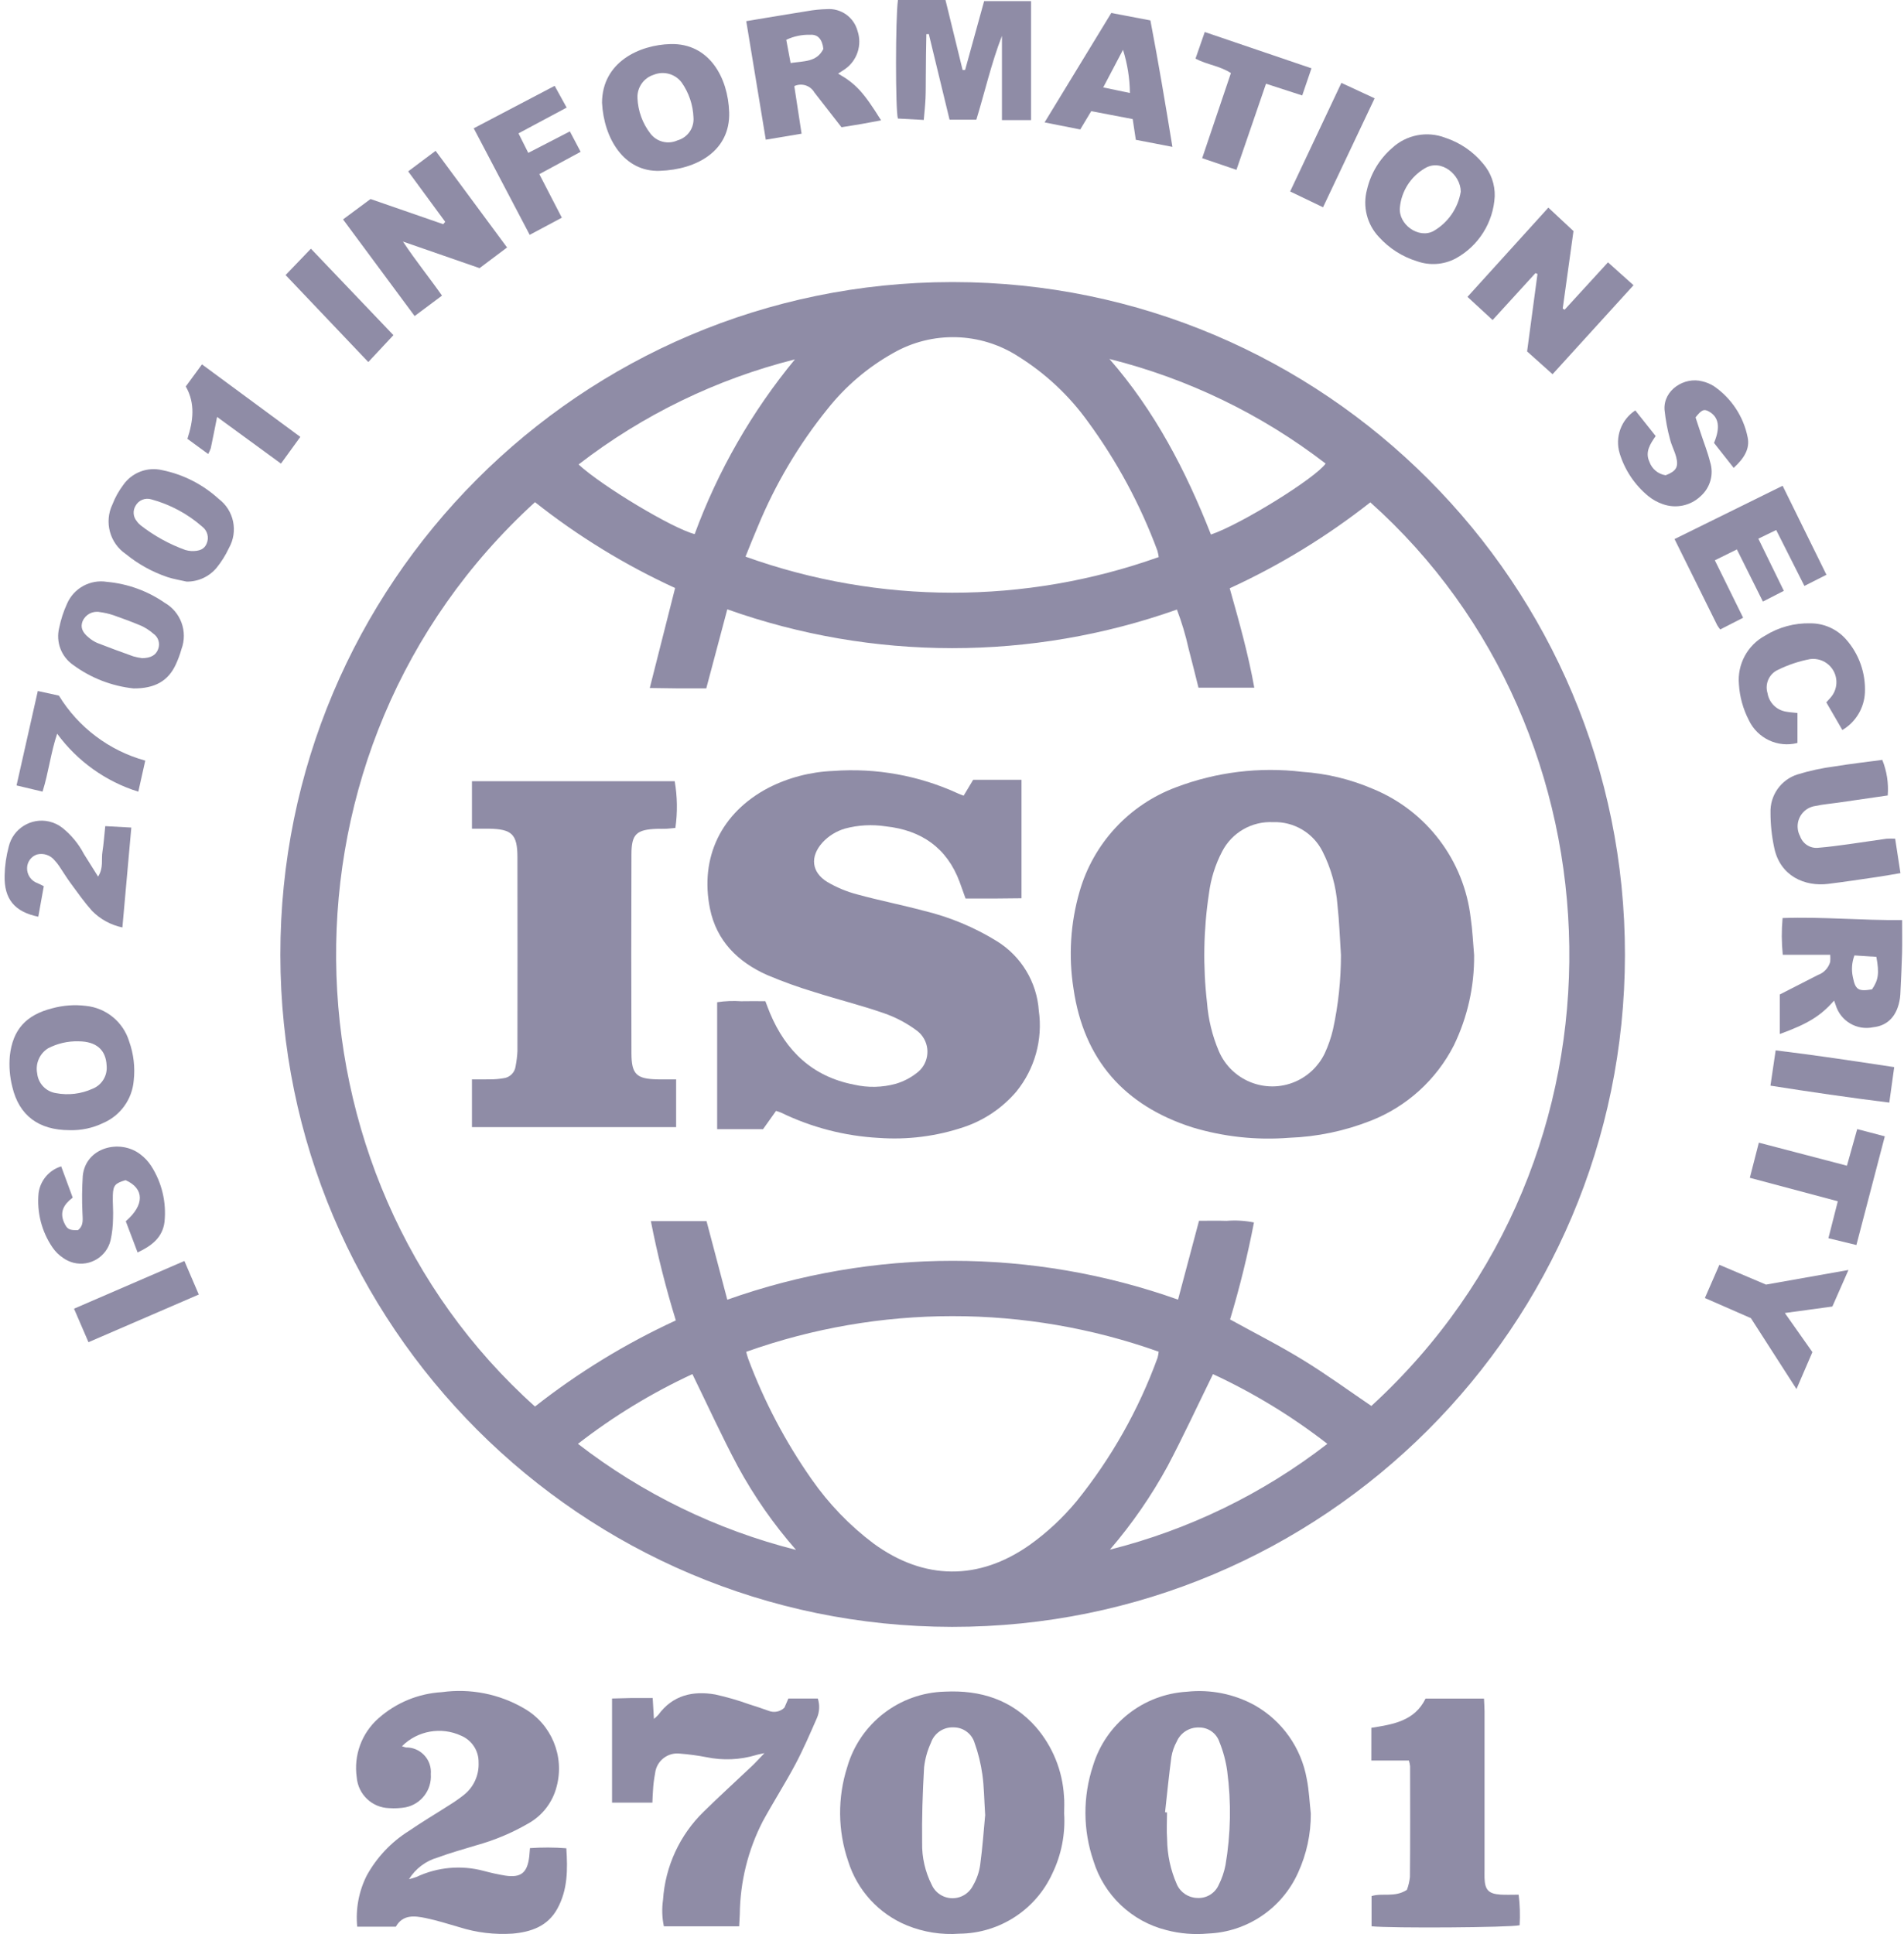 <svg width="64" height="65" viewBox="0 0 64 65" fill="none" xmlns="http://www.w3.org/2000/svg">
<path d="M32.044 9.48C44.524 9.492 54.632 19.619 54.62 32.099C54.608 44.58 44.481 54.688 32 54.676C19.535 54.664 9.433 44.56 9.424 32.094C9.412 19.616 19.517 9.492 31.995 9.48C32.011 9.48 32.026 9.48 32.044 9.48ZM24.447 43.681C29.346 41.94 34.697 41.938 39.598 43.678L40.303 41.029C40.628 41.029 40.925 41.021 41.225 41.031C41.535 41.006 41.846 41.023 42.15 41.085C41.938 42.184 41.67 43.273 41.347 44.344C42.181 44.805 43.011 45.223 43.799 45.707C44.587 46.19 45.334 46.735 46.096 47.252C55.258 38.856 54.687 24.576 46.061 16.883C44.605 18.028 43.018 18.999 41.335 19.771C41.655 20.905 41.96 21.991 42.161 23.111H40.285C40.171 22.66 40.067 22.228 39.953 21.8C39.854 21.352 39.723 20.914 39.56 20.486C34.671 22.218 29.334 22.216 24.447 20.478L23.74 23.136C23.415 23.136 23.114 23.137 22.816 23.136C22.51 23.133 22.205 23.128 21.841 23.123L22.693 19.762C21.014 18.992 19.433 18.024 17.983 16.877C8.879 25.179 9.262 39.458 17.983 47.271C19.443 46.124 21.032 45.153 22.717 44.377C22.379 43.281 22.098 42.166 21.878 41.04H23.749L24.447 43.681ZM38.949 18.722C38.939 18.648 38.923 18.576 38.903 18.504C38.329 16.957 37.542 15.498 36.567 14.169C35.939 13.296 35.146 12.553 34.234 11.983C32.961 11.158 31.335 11.113 30.019 11.868C29.172 12.343 28.426 12.977 27.822 13.737C26.85 14.938 26.059 16.274 25.471 17.702C25.333 18.022 25.206 18.347 25.059 18.708C29.549 20.319 34.458 20.324 38.949 18.722ZM25.081 45.433C25.113 45.541 25.126 45.604 25.148 45.662C25.684 47.097 26.4 48.457 27.279 49.712C27.855 50.539 28.559 51.271 29.366 51.877C31.06 53.113 32.898 53.129 34.609 51.924C35.195 51.506 35.724 51.012 36.184 50.458C37.353 49.011 38.274 47.38 38.91 45.632C38.928 45.565 38.94 45.496 38.947 45.428C34.462 43.833 29.565 43.835 25.081 45.433ZM37.308 52.081C39.963 51.412 42.452 50.203 44.617 48.525C43.428 47.601 42.138 46.815 40.773 46.182C40.254 47.239 39.777 48.27 39.248 49.273C38.702 50.274 38.052 51.215 37.308 52.081ZM26.757 52.089C26.007 51.233 25.352 50.296 24.807 49.295C24.268 48.285 23.792 47.241 23.274 46.181C21.907 46.815 20.616 47.601 19.427 48.525C21.599 50.204 24.094 51.417 26.757 52.089ZM40.704 17.965C41.703 17.628 44.21 16.075 44.559 15.58C42.404 13.921 39.93 12.725 37.292 12.064C38.815 13.808 39.859 15.816 40.704 17.965ZM26.72 12.078C24.079 12.742 21.603 13.945 19.448 15.61C20.222 16.33 22.618 17.768 23.35 17.95C24.135 15.817 25.273 13.832 26.72 12.078Z" fill="#8F8CA6"/>
<path d="M44.061 60.952C44.065 61.636 43.919 62.313 43.634 62.935C43.095 64.137 41.924 64.93 40.608 64.983C40.139 65.026 39.665 64.988 39.209 64.868C38.04 64.577 37.109 63.694 36.755 62.542C36.4 61.506 36.395 60.382 36.74 59.343C37.167 57.934 38.427 56.942 39.896 56.856C40.682 56.771 41.476 56.929 42.17 57.308C43.096 57.831 43.74 58.74 43.925 59.788C44.001 60.168 44.018 60.563 44.061 60.952ZM39.162 60.908L39.228 60.913C39.228 61.214 39.208 61.515 39.231 61.814C39.236 62.338 39.347 62.854 39.559 63.333C39.68 63.603 39.946 63.779 40.241 63.787C40.552 63.808 40.843 63.63 40.967 63.345C41.072 63.136 41.148 62.913 41.193 62.683C41.371 61.639 41.39 60.574 41.251 59.525C41.205 59.19 41.117 58.861 40.99 58.548C40.893 58.252 40.614 58.053 40.302 58.058C39.978 58.046 39.682 58.235 39.554 58.531C39.466 58.691 39.405 58.865 39.375 59.045C39.291 59.666 39.23 60.287 39.162 60.908Z" fill="#8F8CA6"/>
<path d="M35.77 60.95C35.813 61.645 35.676 62.339 35.373 62.965C34.812 64.188 33.595 64.975 32.251 64.988C31.649 65.033 31.045 64.937 30.485 64.709C29.538 64.32 28.814 63.529 28.509 62.55C28.159 61.528 28.149 60.419 28.478 59.389C28.902 57.918 30.23 56.893 31.76 56.853C32.956 56.794 34.007 57.122 34.823 58.046C35.383 58.695 35.713 59.508 35.764 60.364C35.783 60.556 35.77 60.754 35.77 60.95ZM33.116 61.021C33.08 60.468 33.079 60.047 33.02 59.636C32.969 59.275 32.883 58.92 32.76 58.578C32.667 58.264 32.376 58.051 32.049 58.054C31.71 58.039 31.4 58.251 31.291 58.574C31.171 58.834 31.094 59.113 31.062 59.398C31.013 60.243 30.984 61.092 30.996 61.938C30.987 62.424 31.098 62.906 31.316 63.34C31.487 63.727 31.94 63.902 32.328 63.731C32.49 63.659 32.623 63.534 32.704 63.374C32.829 63.16 32.912 62.924 32.947 62.678C33.027 62.083 33.069 61.486 33.113 61.021H33.116Z" fill="#8F8CA6"/>
<path d="M13.511 58.687C13.555 58.705 13.601 58.718 13.647 58.729C14.102 58.722 14.477 59.087 14.484 59.542C14.484 59.57 14.484 59.597 14.481 59.624C14.52 60.157 14.156 60.635 13.634 60.741C13.453 60.772 13.269 60.781 13.086 60.769C12.509 60.756 12.037 60.308 11.991 59.733C11.884 58.992 12.158 58.248 12.719 57.752C13.311 57.225 14.064 56.915 14.855 56.87C15.81 56.738 16.781 56.93 17.614 57.415C18.535 57.941 18.985 59.022 18.71 60.046C18.575 60.574 18.229 61.023 17.753 61.286C17.209 61.602 16.627 61.846 16.021 62.014C15.585 62.149 15.141 62.267 14.713 62.428C14.312 62.541 13.967 62.802 13.747 63.157C13.832 63.136 13.917 63.111 13.999 63.081C14.704 62.749 15.503 62.676 16.256 62.877C16.495 62.942 16.739 62.995 16.984 63.036C17.514 63.115 17.726 62.94 17.79 62.395C17.799 62.317 17.803 62.239 17.814 62.112C18.221 62.084 18.629 62.085 19.036 62.117C19.084 62.829 19.084 63.512 18.735 64.147C18.41 64.741 17.849 64.931 17.226 64.986C16.624 65.025 16.02 64.953 15.445 64.771C15.069 64.663 14.693 64.542 14.31 64.463C13.932 64.385 13.541 64.337 13.306 64.752H12.007C11.95 64.16 12.06 63.562 12.329 63.031C12.666 62.42 13.153 61.905 13.744 61.535C14.185 61.231 14.649 60.959 15.099 60.669C15.266 60.566 15.428 60.454 15.582 60.333C15.919 60.071 16.107 59.662 16.087 59.235C16.095 58.844 15.864 58.488 15.503 58.335C14.833 58.023 14.036 58.163 13.511 58.687Z" fill="#8F8CA6"/>
<path d="M21.939 57.068C21.954 57.32 21.966 57.52 21.981 57.77C22.032 57.729 22.082 57.683 22.127 57.634C22.611 56.972 23.288 56.817 24.043 56.949C24.425 57.033 24.802 57.142 25.17 57.274C25.394 57.342 25.616 57.42 25.838 57.498C26.021 57.571 26.229 57.528 26.368 57.39L26.5 57.084H27.49C27.559 57.3 27.549 57.533 27.459 57.741C27.229 58.266 27.001 58.794 26.733 59.3C26.389 59.945 25.994 60.563 25.643 61.205C25.143 62.173 24.878 63.245 24.867 64.335C24.862 64.463 24.854 64.59 24.846 64.74H22.315C22.253 64.447 22.244 64.144 22.287 63.846C22.362 62.725 22.848 61.67 23.654 60.886C24.186 60.363 24.738 59.863 25.279 59.351C25.401 59.235 25.512 59.11 25.695 58.92C25.54 58.956 25.474 58.964 25.412 58.985C24.871 59.147 24.299 59.171 23.746 59.056C23.451 58.999 23.154 58.959 22.855 58.936C22.444 58.886 22.071 59.179 22.021 59.589C22.021 59.593 22.02 59.597 22.02 59.6C21.983 59.792 21.959 59.986 21.949 60.182C21.937 60.308 21.937 60.437 21.929 60.584H20.573V57.084C20.799 57.079 21.016 57.071 21.233 57.067C21.451 57.067 21.675 57.068 21.939 57.068Z" fill="#8F8CA6"/>
<path d="M46.096 58.069C46.825 57.953 47.548 57.844 47.918 57.086H49.882C49.889 57.231 49.898 57.369 49.9 57.508C49.901 59.286 49.901 61.064 49.9 62.841C49.9 62.933 49.897 63.024 49.9 63.116C49.913 63.517 50.036 63.65 50.444 63.675C50.638 63.686 50.833 63.677 51.047 63.677C51.09 64.018 51.1 64.362 51.08 64.704C50.768 64.782 46.747 64.808 46.103 64.739V63.724C46.464 63.609 46.882 63.782 47.291 63.515C47.343 63.376 47.377 63.231 47.393 63.083C47.404 61.842 47.4 60.599 47.398 59.358C47.391 59.294 47.377 59.23 47.358 59.168H46.095L46.096 58.069Z" fill="#8F8CA6"/>
<path d="M31.781 0L32.357 2.353L32.441 2.351L33.08 0.037H34.657V4.036H33.679V1.205C33.323 2.12 33.109 3.073 32.818 4.023H31.918L31.221 1.145L31.138 1.148C31.134 1.381 31.129 1.614 31.126 1.847C31.124 2.08 31.122 2.318 31.12 2.554C31.117 2.803 31.121 3.052 31.11 3.3C31.1 3.532 31.074 3.764 31.051 4.031L30.181 3.984C30.096 3.698 30.098 0.603 30.183 0H31.781Z" fill="#8F8CA6"/>
<path d="M52.187 12.577L51.331 11.811L51.68 9.208L51.612 9.179L50.172 10.756L49.327 9.977L52.046 6.978L52.89 7.766L52.528 10.372L52.593 10.408L54.05 8.817L54.908 9.586L52.187 12.577Z" fill="#8F8CA6"/>
<path d="M14.965 7.455L13.72 5.76L14.642 5.069L17.044 8.317L16.12 9.012L13.545 8.119C13.985 8.783 14.434 9.331 14.857 9.935L13.937 10.622L11.531 7.374L12.455 6.689L14.898 7.535L14.965 7.455Z" fill="#8F8CA6"/>
<path d="M61.651 33.629C61.19 34.149 60.778 34.404 59.825 34.752V33.423L61.106 32.768C61.306 32.697 61.46 32.532 61.519 32.327C61.526 32.248 61.527 32.169 61.52 32.089H59.925C59.883 31.678 59.881 31.265 59.919 30.854C61.266 30.806 62.588 30.938 63.937 30.921C63.937 31.316 63.944 31.666 63.936 32.016C63.925 32.448 63.902 32.878 63.882 33.309C63.878 33.386 63.877 33.465 63.865 33.543C63.779 34.13 63.466 34.471 62.964 34.524C62.411 34.641 61.862 34.313 61.702 33.772C61.687 33.729 61.672 33.683 61.651 33.629ZM62.925 33.25C63.142 32.935 63.172 32.706 63.071 32.158L62.334 32.11C62.246 32.344 62.227 32.598 62.282 32.843C62.365 33.263 62.464 33.329 62.925 33.25Z" fill="#8F8CA6"/>
<path d="M25.084 0.711C25.796 0.593 26.462 0.479 27.131 0.374C27.349 0.335 27.57 0.312 27.791 0.307C28.268 0.27 28.702 0.579 28.825 1.04C28.985 1.515 28.812 2.039 28.4 2.325C28.328 2.375 28.255 2.42 28.171 2.474C28.765 2.813 29.029 3.1 29.616 4.044C29.391 4.086 29.179 4.128 28.966 4.165C28.747 4.204 28.529 4.236 28.285 4.276C27.984 3.889 27.678 3.499 27.375 3.108C27.24 2.873 26.946 2.779 26.699 2.894L26.944 4.493L25.741 4.695L25.084 0.711ZM27.676 1.644C27.639 1.323 27.495 1.152 27.238 1.169C26.959 1.16 26.682 1.218 26.429 1.338L26.575 2.118C27.021 2.05 27.457 2.091 27.676 1.644Z" fill="#8F8CA6"/>
<path d="M20.236 3.452C20.243 2.083 21.495 1.507 22.54 1.481C23.842 1.448 24.474 2.612 24.51 3.774C24.55 5.064 23.432 5.7 22.175 5.742C20.972 5.783 20.297 4.648 20.236 3.452ZM23.31 3.944C23.293 3.525 23.156 3.12 22.916 2.776C22.698 2.483 22.309 2.375 21.971 2.514C21.634 2.621 21.412 2.941 21.427 3.294C21.445 3.727 21.596 4.144 21.86 4.486C22.074 4.769 22.454 4.864 22.775 4.717C23.116 4.621 23.34 4.297 23.31 3.944Z" fill="#8F8CA6"/>
<path d="M50.243 6.598C50.197 7.476 49.7 8.267 48.928 8.688C48.528 8.899 48.058 8.932 47.633 8.781C47.142 8.631 46.701 8.35 46.356 7.971C45.949 7.545 45.795 6.936 45.951 6.366C46.077 5.827 46.371 5.342 46.789 4.979C47.271 4.529 47.967 4.393 48.582 4.63C49.082 4.795 49.525 5.099 49.858 5.507C50.117 5.811 50.254 6.199 50.243 6.598ZM49.101 6.443C49.101 5.874 48.44 5.317 47.887 5.661C47.417 5.94 47.108 6.426 47.055 6.969C46.997 7.543 47.683 8.032 48.181 7.768C48.67 7.488 49.009 7.001 49.101 6.443Z" fill="#8F8CA6"/>
<path d="M2.336 37.983C1.302 37.983 0.642 37.49 0.415 36.533C0.328 36.192 0.299 35.839 0.33 35.488C0.428 34.596 0.885 34.107 1.757 33.887C2.123 33.787 2.504 33.759 2.881 33.805C3.565 33.872 4.142 34.344 4.342 35.002C4.492 35.423 4.545 35.872 4.495 36.317C4.442 36.946 4.046 37.494 3.467 37.743C3.114 37.913 2.727 37.995 2.336 37.983ZM2.637 34.997C2.283 34.987 1.932 35.068 1.617 35.231C1.331 35.409 1.185 35.746 1.25 36.076C1.285 36.414 1.545 36.687 1.88 36.738C2.295 36.817 2.723 36.766 3.107 36.593C3.423 36.47 3.618 36.15 3.584 35.812C3.56 35.281 3.235 34.999 2.637 34.997Z" fill="#8F8CA6"/>
<path d="M63.881 29.344C63.593 29.393 63.34 29.439 63.086 29.476C62.544 29.555 62 29.638 61.456 29.705C60.672 29.804 59.831 29.45 59.636 28.482C59.554 28.099 59.513 27.709 59.513 27.318C59.491 26.733 59.862 26.203 60.422 26.027C60.832 25.901 61.254 25.81 61.68 25.756C62.208 25.669 62.74 25.61 63.27 25.538C63.423 25.918 63.486 26.327 63.453 26.734C62.895 26.815 62.329 26.896 61.762 26.979C61.516 27.014 61.267 27.033 61.026 27.087C60.647 27.137 60.38 27.484 60.43 27.863C60.44 27.948 60.466 28.028 60.507 28.103C60.596 28.361 60.852 28.524 61.123 28.492C61.462 28.465 61.797 28.419 62.134 28.373C62.561 28.315 62.987 28.246 63.414 28.188C63.51 28.182 63.606 28.182 63.703 28.187L63.881 29.344Z" fill="#8F8CA6"/>
<path d="M59.257 20.218L58.383 18.465L57.642 18.831L58.593 20.761L57.822 21.155C57.785 21.11 57.752 21.061 57.722 21.013C57.251 20.064 56.782 19.114 56.287 18.117L59.92 16.326L61.393 19.317L60.652 19.692L59.704 17.813L59.104 18.104L59.961 19.857L59.257 20.218Z" fill="#8F8CA6"/>
<path d="M58.275 15.725L57.614 14.886C57.831 14.367 57.776 14.024 57.457 13.838C57.281 13.735 57.202 13.764 56.993 14.028L57.168 14.558C57.274 14.881 57.401 15.198 57.482 15.526C57.614 15.938 57.489 16.388 57.165 16.675C56.824 17 56.328 17.103 55.886 16.941C55.713 16.882 55.553 16.792 55.41 16.677C54.951 16.302 54.614 15.8 54.441 15.232C54.278 14.69 54.493 14.104 54.968 13.793L55.653 14.655C55.47 14.92 55.289 15.187 55.442 15.519C55.526 15.76 55.736 15.935 55.988 15.973C56.34 15.838 56.429 15.695 56.342 15.36C56.29 15.158 56.186 14.97 56.137 14.769C56.047 14.444 55.986 14.111 55.951 13.775C55.904 13.106 56.621 12.655 57.22 12.816C57.361 12.848 57.494 12.905 57.615 12.982C58.204 13.388 58.611 14.008 58.747 14.71C58.815 15.061 58.657 15.377 58.275 15.725Z" fill="#8F8CA6"/>
<path d="M2.057 39.2L2.444 40.25C2.15 40.47 1.991 40.732 2.158 41.097C2.256 41.31 2.328 41.352 2.62 41.343C2.831 41.181 2.773 40.952 2.77 40.732C2.752 40.329 2.757 39.925 2.782 39.524C2.874 38.561 4.028 38.268 4.715 38.793C4.862 38.902 4.987 39.038 5.086 39.192C5.441 39.747 5.598 40.408 5.53 41.065C5.466 41.586 5.104 41.869 4.625 42.093L4.228 41.044C4.863 40.495 4.856 39.945 4.221 39.663C3.872 39.766 3.805 39.834 3.793 40.166C3.784 40.427 3.812 40.69 3.8 40.951C3.797 41.198 3.77 41.446 3.716 41.688C3.581 42.237 3.028 42.574 2.478 42.441C2.35 42.409 2.231 42.354 2.123 42.278C1.981 42.184 1.859 42.063 1.763 41.922C1.399 41.388 1.234 40.741 1.297 40.096C1.354 39.675 1.65 39.324 2.057 39.2Z" fill="#8F8CA6"/>
<path d="M39.409 4.936L38.179 4.699C38.14 4.441 38.108 4.227 38.074 4.002L36.68 3.736L36.311 4.351L35.112 4.114L37.354 0.436L38.669 0.686C38.936 2.08 39.17 3.474 39.409 4.936ZM37.98 3.125C37.975 2.633 37.896 2.144 37.748 1.674L37.083 2.938L37.98 3.125Z" fill="#8F8CA6"/>
<path d="M6.272 19.547C6.057 19.497 5.837 19.464 5.628 19.395C5.12 19.223 4.646 18.961 4.231 18.622C3.687 18.253 3.495 17.541 3.781 16.949C3.87 16.718 3.992 16.5 4.14 16.302C4.433 15.881 4.954 15.682 5.453 15.801C6.161 15.945 6.815 16.279 7.35 16.766C7.866 17.153 8.013 17.862 7.693 18.423C7.583 18.659 7.444 18.88 7.281 19.082C7.031 19.381 6.661 19.552 6.272 19.547ZM6.424 18.519C6.713 18.53 6.87 18.452 6.946 18.27C7.034 18.07 6.974 17.836 6.801 17.703C6.31 17.271 5.727 16.958 5.095 16.785C4.885 16.717 4.658 16.808 4.554 17.003C4.458 17.166 4.475 17.371 4.597 17.515C4.634 17.569 4.679 17.616 4.73 17.657C5.183 18.01 5.69 18.289 6.229 18.484C6.293 18.502 6.358 18.514 6.424 18.519Z" fill="#8F8CA6"/>
<path d="M60.419 23.963V24.97C59.76 25.14 59.074 24.817 58.783 24.201C58.591 23.828 58.477 23.419 58.451 23C58.391 22.328 58.736 21.685 59.329 21.364C59.787 21.078 60.321 20.934 60.861 20.949C61.313 20.949 61.743 21.142 62.044 21.479C62.486 21.972 62.716 22.62 62.686 23.282C62.66 23.801 62.374 24.271 61.928 24.535L61.389 23.605C61.439 23.548 61.484 23.502 61.525 23.453C61.816 23.133 61.792 22.64 61.474 22.349C61.304 22.193 61.073 22.121 60.844 22.151C60.473 22.221 60.114 22.341 59.774 22.507C59.47 22.64 59.315 22.979 59.413 23.297C59.465 23.618 59.718 23.868 60.039 23.918C60.151 23.939 60.268 23.944 60.419 23.963Z" fill="#8F8CA6"/>
<path d="M4.492 23.137C3.756 23.059 3.056 22.787 2.459 22.348C2.059 22.071 1.872 21.576 1.989 21.103C2.046 20.823 2.134 20.55 2.253 20.291C2.48 19.766 3.036 19.463 3.601 19.556C4.293 19.619 4.958 19.86 5.53 20.255C6.078 20.566 6.319 21.228 6.099 21.818C6.05 21.993 5.986 22.166 5.91 22.33C5.652 22.89 5.201 23.141 4.492 23.137ZM4.762 22.121C5.078 22.118 5.245 22.013 5.317 21.813C5.39 21.622 5.32 21.406 5.15 21.293C5.032 21.19 4.9 21.104 4.759 21.037C4.448 20.904 4.129 20.787 3.809 20.675C3.66 20.625 3.507 20.591 3.352 20.57C3.112 20.525 2.873 20.653 2.777 20.877C2.7 21.07 2.758 21.244 2.974 21.42C3.062 21.498 3.162 21.561 3.27 21.609C3.67 21.765 4.073 21.914 4.479 22.058C4.572 22.085 4.668 22.105 4.766 22.118L4.762 22.121Z" fill="#8F8CA6"/>
<path d="M1.472 29.784L1.287 30.809C0.49 30.646 0.135 30.215 0.155 29.423C0.162 29.096 0.209 28.773 0.293 28.457C0.436 27.847 1.047 27.468 1.657 27.611C1.82 27.65 1.973 27.723 2.103 27.827C2.399 28.066 2.643 28.362 2.819 28.699C2.97 28.94 3.122 29.181 3.297 29.461C3.486 29.166 3.401 28.886 3.443 28.628C3.486 28.359 3.503 28.087 3.538 27.765L4.414 27.813C4.312 28.95 4.214 30.039 4.114 31.17C3.727 31.089 3.373 30.896 3.095 30.614C2.835 30.323 2.608 30.001 2.377 29.686C2.237 29.497 2.116 29.294 1.984 29.1C1.941 29.036 1.891 28.974 1.837 28.917C1.695 28.738 1.459 28.661 1.238 28.719C1.047 28.787 0.917 28.963 0.91 29.166C0.902 29.396 1.044 29.606 1.262 29.682C1.321 29.706 1.378 29.736 1.472 29.784Z" fill="#8F8CA6"/>
<path d="M19.155 4.416L19.517 5.102L18.129 5.853L18.885 7.316L17.805 7.893L15.924 4.312L18.644 2.885L19.047 3.616L17.428 4.482L17.757 5.138L19.155 4.416Z" fill="#8F8CA6"/>
<path d="M58.854 44.301L57.307 43.624L57.794 42.508L59.361 43.173L62.133 42.682L61.592 43.91L59.995 44.128L60.921 45.442L60.386 46.684L58.854 44.301Z" fill="#8F8CA6"/>
<path d="M41.561 5.708L40.409 5.316L41.375 2.457C41.014 2.216 40.583 2.18 40.185 1.971L40.496 1.076L44.083 2.296L43.772 3.208L42.555 2.814L41.561 5.708Z" fill="#8F8CA6"/>
<path d="M59.121 38.403L62.082 39.177L62.427 37.947L63.355 38.19L62.4 41.843L61.459 41.614L61.775 40.373L58.818 39.584L59.121 38.403Z" fill="#8F8CA6"/>
<path d="M1.43 26.605L0.556 26.397L1.271 23.223L1.98 23.378C2.634 24.448 3.673 25.23 4.883 25.563L4.649 26.607C3.555 26.266 2.599 25.583 1.921 24.658C1.7 25.321 1.635 25.956 1.43 26.605Z" fill="#8F8CA6"/>
<path d="M7.297 14.012C7.22 14.401 7.155 14.733 7.085 15.064C7.063 15.131 7.033 15.197 6.997 15.258L6.299 14.748C6.493 14.154 6.573 13.566 6.245 12.988L6.789 12.246L10.095 14.683L9.444 15.581L7.297 14.012Z" fill="#8F8CA6"/>
<path d="M13.224 11.264L12.38 12.168L9.6 9.244L10.451 8.358L13.224 11.264Z" fill="#8F8CA6"/>
<path d="M44.472 6.966L43.366 6.435L45.089 2.786L46.206 3.304L44.472 6.966Z" fill="#8F8CA6"/>
<path d="M6.198 42.379L6.682 43.507L2.974 45.109L2.488 43.983L6.198 42.379Z" fill="#8F8CA6"/>
<path d="M59.511 36.487L59.686 35.301C61.018 35.461 62.322 35.661 63.671 35.864L63.506 37.056C62.16 36.89 60.851 36.697 59.511 36.487Z" fill="#8F8CA6"/>
<path d="M49.55 32.098C49.561 33.15 49.327 34.191 48.868 35.136C48.278 36.291 47.287 37.19 46.08 37.664C45.203 38.011 44.273 38.205 43.331 38.239C42.233 38.326 41.129 38.206 40.075 37.888C37.797 37.157 36.432 35.621 36.084 33.227C35.912 32.138 35.981 31.024 36.288 29.964C36.75 28.348 37.952 27.048 39.528 26.46C40.879 25.947 42.334 25.767 43.769 25.94C44.593 25.995 45.402 26.191 46.16 26.518C47.957 27.259 49.211 28.918 49.435 30.849C49.496 31.262 49.513 31.682 49.55 32.098ZM45.074 32.098C45.037 31.538 45.019 30.975 44.957 30.418C44.911 29.79 44.741 29.18 44.456 28.617C44.142 27.992 43.492 27.606 42.792 27.631C42.08 27.596 41.412 27.979 41.083 28.612C40.851 29.053 40.701 29.531 40.638 30.025C40.453 31.241 40.431 32.476 40.572 33.697C40.615 34.258 40.749 34.81 40.969 35.327C41.393 36.318 42.542 36.779 43.534 36.355C43.969 36.168 44.322 35.83 44.528 35.404C44.649 35.143 44.743 34.872 44.808 34.591C44.986 33.771 45.074 32.937 45.074 32.098Z" fill="#8F8CA6"/>
<path d="M32.456 30.198C32.378 29.984 32.319 29.811 32.256 29.64C31.827 28.487 30.963 27.9 29.771 27.772C29.317 27.703 28.852 27.727 28.408 27.846C28.117 27.93 27.855 28.091 27.649 28.313C27.223 28.783 27.27 29.312 27.809 29.642C28.124 29.827 28.463 29.968 28.816 30.06C29.559 30.264 30.318 30.412 31.063 30.612C31.93 30.821 32.756 31.166 33.514 31.635C34.329 32.141 34.852 33.009 34.918 33.966C35.056 34.937 34.783 35.922 34.165 36.684C33.695 37.236 33.084 37.649 32.397 37.88C31.478 38.189 30.505 38.313 29.538 38.243C28.399 38.181 27.284 37.893 26.257 37.395C26.212 37.374 26.162 37.361 26.086 37.335L25.649 37.949H24.106V33.683C24.372 33.642 24.643 33.632 24.912 33.65C25.172 33.643 25.433 33.649 25.727 33.649C25.781 33.789 25.828 33.921 25.882 34.05C26.419 35.33 27.321 36.187 28.712 36.454C29.174 36.56 29.655 36.55 30.112 36.424C30.362 36.35 30.595 36.231 30.801 36.072C31.2 35.788 31.294 35.234 31.011 34.835C30.953 34.753 30.882 34.682 30.8 34.624C30.464 34.377 30.092 34.182 29.697 34.047C28.932 33.782 28.144 33.587 27.372 33.341C26.834 33.179 26.305 32.988 25.787 32.769C24.804 32.332 24.084 31.621 23.865 30.541C23.516 28.815 24.242 27.314 25.824 26.48C26.502 26.133 27.248 25.94 28.008 25.91C29.449 25.803 30.896 26.065 32.209 26.67C32.256 26.693 32.306 26.709 32.392 26.741L32.712 26.207H34.336V30.189C34.034 30.192 33.726 30.197 33.42 30.198C33.104 30.2 32.79 30.198 32.456 30.198Z" fill="#8F8CA6"/>
<path d="M22.727 36.276V37.881H15.864V36.276C16.076 36.276 16.283 36.28 16.487 36.275C16.63 36.275 16.774 36.263 16.916 36.239C17.133 36.218 17.307 36.047 17.332 35.83C17.364 35.663 17.385 35.494 17.393 35.326C17.396 33.154 17.396 30.98 17.393 28.808C17.391 28.04 17.208 27.864 16.439 27.851C16.258 27.849 16.075 27.851 15.864 27.851V26.255H22.679C22.769 26.773 22.777 27.304 22.702 27.825C22.607 27.834 22.507 27.846 22.405 27.853C22.304 27.859 22.196 27.853 22.091 27.855C21.39 27.88 21.225 28.03 21.225 28.721C21.218 30.946 21.218 33.171 21.225 35.396C21.227 36.109 21.394 36.263 22.112 36.276C22.307 36.279 22.5 36.276 22.727 36.276Z" fill="#8F8CA6"/>
</svg>
